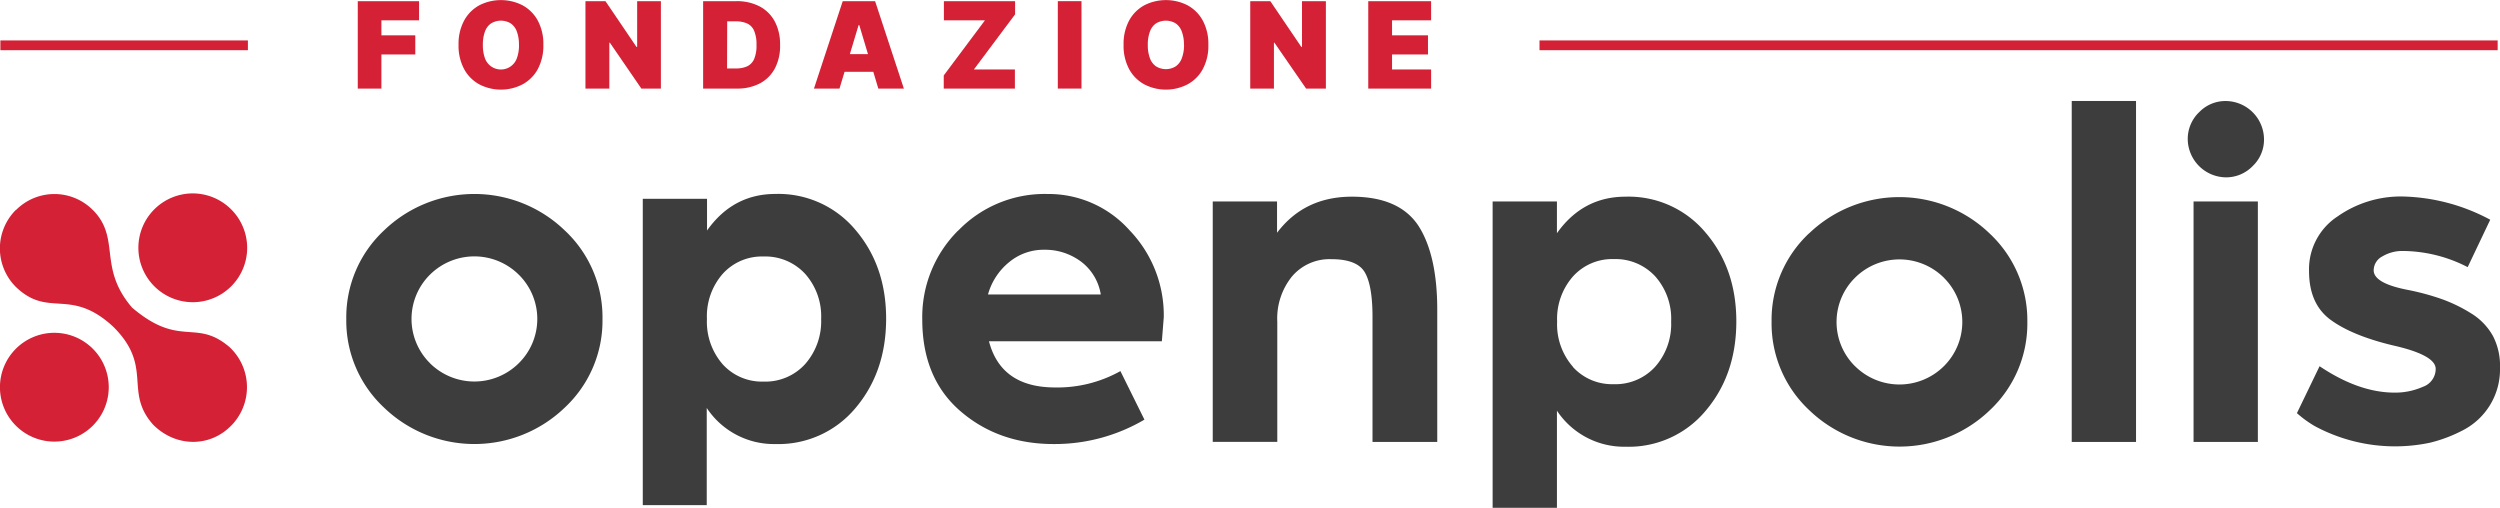 <svg xmlns="http://www.w3.org/2000/svg" viewBox="0 0 512 104"><defs><style>.cls-1{fill:#3d3d3d;}.cls-2,.cls-3{fill:#d42135;}.cls-3{fill-rule:evenodd;}</style></defs><g id="Livello_2" data-name="Livello 2"><g id="Livello_1-2" data-name="Livello 1"><g id="Livello_2-2" data-name="Livello 2"><g id="Livello_1-2-2" data-name="Livello 1-2"><path class="cls-1" d="M88.06,74.39a12.91,12.91,0,0,0,18.18,0,12.73,12.73,0,0,0,.14-18l-.14-.14a12.91,12.91,0,0,0-18.18,0,12.76,12.76,0,0,0-.13,18l.13.12M78.63,47.21a26.67,26.67,0,0,1,37.05,0,24.31,24.31,0,0,1,7.71,18.12,24.33,24.33,0,0,1-7.71,18.13,26.69,26.69,0,0,1-37.05,0,24.33,24.33,0,0,1-7.71-18.13,24.31,24.31,0,0,1,7.71-18.12"/><path class="cls-1" d="M148,74.6a10.83,10.83,0,0,0,8.36,3.55,11,11,0,0,0,8.5-3.55,13.23,13.23,0,0,0,3.31-9.27,13.05,13.05,0,0,0-3.29-9.26,11.09,11.09,0,0,0-8.5-3.54,10.82,10.82,0,0,0-8.36,3.54,13.2,13.2,0,0,0-3.24,9.26A13.26,13.26,0,0,0,148,74.6M131.64,40.71H144.8v6.5q5.31-7.49,14-7.49a20.57,20.57,0,0,1,16.42,7.39q6.28,7.39,6.26,18.22t-6.26,18.22a20.56,20.56,0,0,1-16.43,7.39,16.48,16.48,0,0,1-14.05-7.39v19.9H131.64Z"/><path class="cls-1" d="M225.44,60.31a10.51,10.51,0,0,0-4-6.7,12.31,12.31,0,0,0-7.67-2.46,11,11,0,0,0-7,2.46,13,13,0,0,0-4.43,6.7ZM196.25,47.22a24.61,24.61,0,0,1,18.28-7.49,22.23,22.23,0,0,1,16.81,7.44,25.08,25.08,0,0,1,7,17.8l-.39,4.92H202.54Q205,79.31,216,79.35A26.44,26.44,0,0,0,229.46,76l4.92,9.94a36.25,36.25,0,0,1-18.58,5q-11.3,0-19.11-6.74t-7.81-18.79a25,25,0,0,1,7.37-18.22"/><path class="cls-1" d="M248.37,41.26h13.17v6.41q5.59-7.39,15.32-7.39t13.66,6q3.83,6,3.83,17.19V90.51H281.09V64.9c0-4.27-.52-7.3-1.57-9.11s-3.34-2.71-6.88-2.71a10.08,10.08,0,0,0-8.05,3.55,13.68,13.68,0,0,0-3,9.26v24.6H248.37Z"/><path class="cls-1" d="M322.11,75.13a10.81,10.81,0,0,0,8.35,3.55,11,11,0,0,0,8.5-3.55,13.16,13.16,0,0,0,3.29-9.26A13.07,13.07,0,0,0,339,56.61a11.07,11.07,0,0,0-8.5-3.55,10.81,10.81,0,0,0-8.35,3.55,13.16,13.16,0,0,0-3.25,9.26,13.16,13.16,0,0,0,3.25,9.26M305.69,41.26h13.17v6.5q5.31-7.48,14.05-7.48a20.54,20.54,0,0,1,16.42,7.39q6.29,7.38,6.27,18.22t-6.27,18.22a20.5,20.5,0,0,1-16.42,7.38,16.5,16.5,0,0,1-14.05-7.38V104H305.69Z"/><path class="cls-1" d="M379.92,75a12.91,12.91,0,0,0,18.18,0,12.75,12.75,0,0,0,.12-18l-.12-.13a12.91,12.91,0,0,0-18.18,0,12.74,12.74,0,0,0-.14,18l.14.14m-9.44-27.19a26.69,26.69,0,0,1,37,0,24.34,24.34,0,0,1,7.72,18.13A24.32,24.32,0,0,1,407.53,84a26.67,26.67,0,0,1-37,0,24.31,24.31,0,0,1-7.71-18.12,24.33,24.33,0,0,1,7.71-18.13"/><rect class="cls-1" x="424.29" y="20.68" width="13.17" height="69.83"/><path class="cls-1" d="M449.24,41.26h13.17V90.51H449.24ZM450.37,23a7.46,7.46,0,0,1,5.44-2.31,7.89,7.89,0,0,1,7.86,7.88A7.45,7.45,0,0,1,461.36,34a7.55,7.55,0,0,1-5.55,2.32,7.91,7.91,0,0,1-7.76-7.78A7.58,7.58,0,0,1,450.36,23"/><path class="cls-1" d="M475.05,75q8.06,5.42,15.42,5.41a14,14,0,0,0,5.71-1.18,3.89,3.89,0,0,0,2.65-3.67q0-2.85-8.75-4.82-8.35-2-12.77-5.24t-4.42-10a12.92,12.92,0,0,1,5.84-11.17A22.5,22.5,0,0,1,492,40.24,39.66,39.66,0,0,1,510,45l-4.62,9.71A29.32,29.32,0,0,0,492,51.4a7.91,7.91,0,0,0-4.05,1.09,3.24,3.24,0,0,0-1.82,2.86q0,2.65,6.88,4a50.58,50.58,0,0,1,7,1.88,31,31,0,0,1,6,2.9,12.7,12.7,0,0,1,4.52,4.63A13.23,13.23,0,0,1,512,75.34a14,14,0,0,1-7.47,12.71,29.41,29.41,0,0,1-6.88,2.62,34.68,34.68,0,0,1-23.58-3.4,22.21,22.21,0,0,1-3.66-2.66Z"/><path class="cls-2" d="M22.27,79.31A11.14,11.14,0,1,1,11.14,68.16h0A11.14,11.14,0,0,1,22.27,79.31h0"/><path class="cls-2" d="M50.62,50.77A11.14,11.14,0,1,1,39.48,39.61h0A11.17,11.17,0,0,1,50.62,50.77"/><path class="cls-3" d="M3.29,43A11.09,11.09,0,0,1,19,43c.11.1.21.2.31.31,5.34,5.76.76,11.55,7.74,19.69,9.83,8.36,13,2.16,19.94,8.07a11.22,11.22,0,0,1,.62,15.83c-.15.16-.3.31-.46.46-4.36,4.29-11.24,4.19-15.8-.4-6.07-6.84.16-11.82-8.19-20.08C14.35,58.76,10,65.25,3.25,58.76A11.14,11.14,0,0,1,3.24,43Z"/></g></g><path class="cls-2" d="M73.27,18.14V.24H85.82V4.16H78.11V7.24h6.94v3.91H78.11v7Z"/><path class="cls-2" d="M111.28,9.19a10.13,10.13,0,0,1-1.16,5,7.72,7.72,0,0,1-3.13,3.1,9.62,9.62,0,0,1-8.8,0,7.72,7.72,0,0,1-3.12-3.11,10.07,10.07,0,0,1-1.16-5,10.09,10.09,0,0,1,1.16-5,7.78,7.78,0,0,1,3.12-3.11,9.74,9.74,0,0,1,8.8,0,7.8,7.8,0,0,1,3.13,3.11A10.09,10.09,0,0,1,111.28,9.19Zm-5,0a7.68,7.68,0,0,0-.42-2.71,3.46,3.46,0,0,0-1.25-1.68,3.88,3.88,0,0,0-4.05,0,3.46,3.46,0,0,0-1.25,1.68,7.68,7.68,0,0,0-.42,2.71,7.74,7.74,0,0,0,.42,2.72,3.47,3.47,0,0,0,6.55,0A7.74,7.74,0,0,0,106.29,9.19Z"/><path class="cls-2" d="M135.35.24v17.9h-4l-6.45-9.4h-.11v9.4H119.9V.24H124l6.35,9.37h.14V.24Z"/><path class="cls-2" d="M150.9,18.14H144V.24h6.8a10.06,10.06,0,0,1,4.77,1.07,7.48,7.48,0,0,1,3.1,3.08,9.89,9.89,0,0,1,1.09,4.8A9.84,9.84,0,0,1,158.7,14a7.38,7.38,0,0,1-3.08,3.08A9.91,9.91,0,0,1,150.9,18.14Zm-2-4.12h1.85a5.52,5.52,0,0,0,2.26-.43,3,3,0,0,0,1.43-1.48,7,7,0,0,0,.49-2.92,7,7,0,0,0-.5-2.92A2.87,2.87,0,0,0,153,4.8a5.75,5.75,0,0,0-2.36-.43h-1.71Z"/><path class="cls-2" d="M171.93,18.14H166.7L172.59.24h6.63l5.89,17.9h-5.23l-3.9-13h-.14Zm-1-7.06h9.84v3.63H171Z"/><path class="cls-2" d="M193.28,18.14V15.45l8.44-11.29h-8.41V.24h14.58v2.7l-8.44,11.29h8.4v3.91Z"/><path class="cls-2" d="M221.49.24v17.9h-4.85V.24Z"/><path class="cls-2" d="M247.47,9.19a10,10,0,0,1-1.16,5,7.66,7.66,0,0,1-3.13,3.1,9.62,9.62,0,0,1-8.8,0,7.72,7.72,0,0,1-3.12-3.11,10.07,10.07,0,0,1-1.15-5,10.09,10.09,0,0,1,1.15-5,7.78,7.78,0,0,1,3.12-3.11,9.74,9.74,0,0,1,8.8,0,7.74,7.74,0,0,1,3.13,3.11A10,10,0,0,1,247.47,9.19Zm-5,0a7.44,7.44,0,0,0-.43-2.71,3.45,3.45,0,0,0-1.24-1.68,3.9,3.9,0,0,0-4.06,0,3.45,3.45,0,0,0-1.24,1.68,7.44,7.44,0,0,0-.43,2.71,7.5,7.5,0,0,0,.43,2.72,3.46,3.46,0,0,0,1.24,1.67,3.84,3.84,0,0,0,4.06,0,3.46,3.46,0,0,0,1.24-1.67A7.5,7.5,0,0,0,242.49,9.19Z"/><path class="cls-2" d="M271.54.24v17.9h-4.05L261,8.74h-.1v9.4h-4.85V.24h4.11l6.35,9.37h.14V.24Z"/><path class="cls-2" d="M280.22,18.14V.24h12.87V4.16h-8V7.24h7.36v3.91h-7.36v3.08h8v3.91Z"/><rect class="cls-2" x="0.08" y="8.28" width="50.69" height="2"/><rect class="cls-2" x="315.29" y="8.28" width="196.23" height="2"/></g></g></svg>